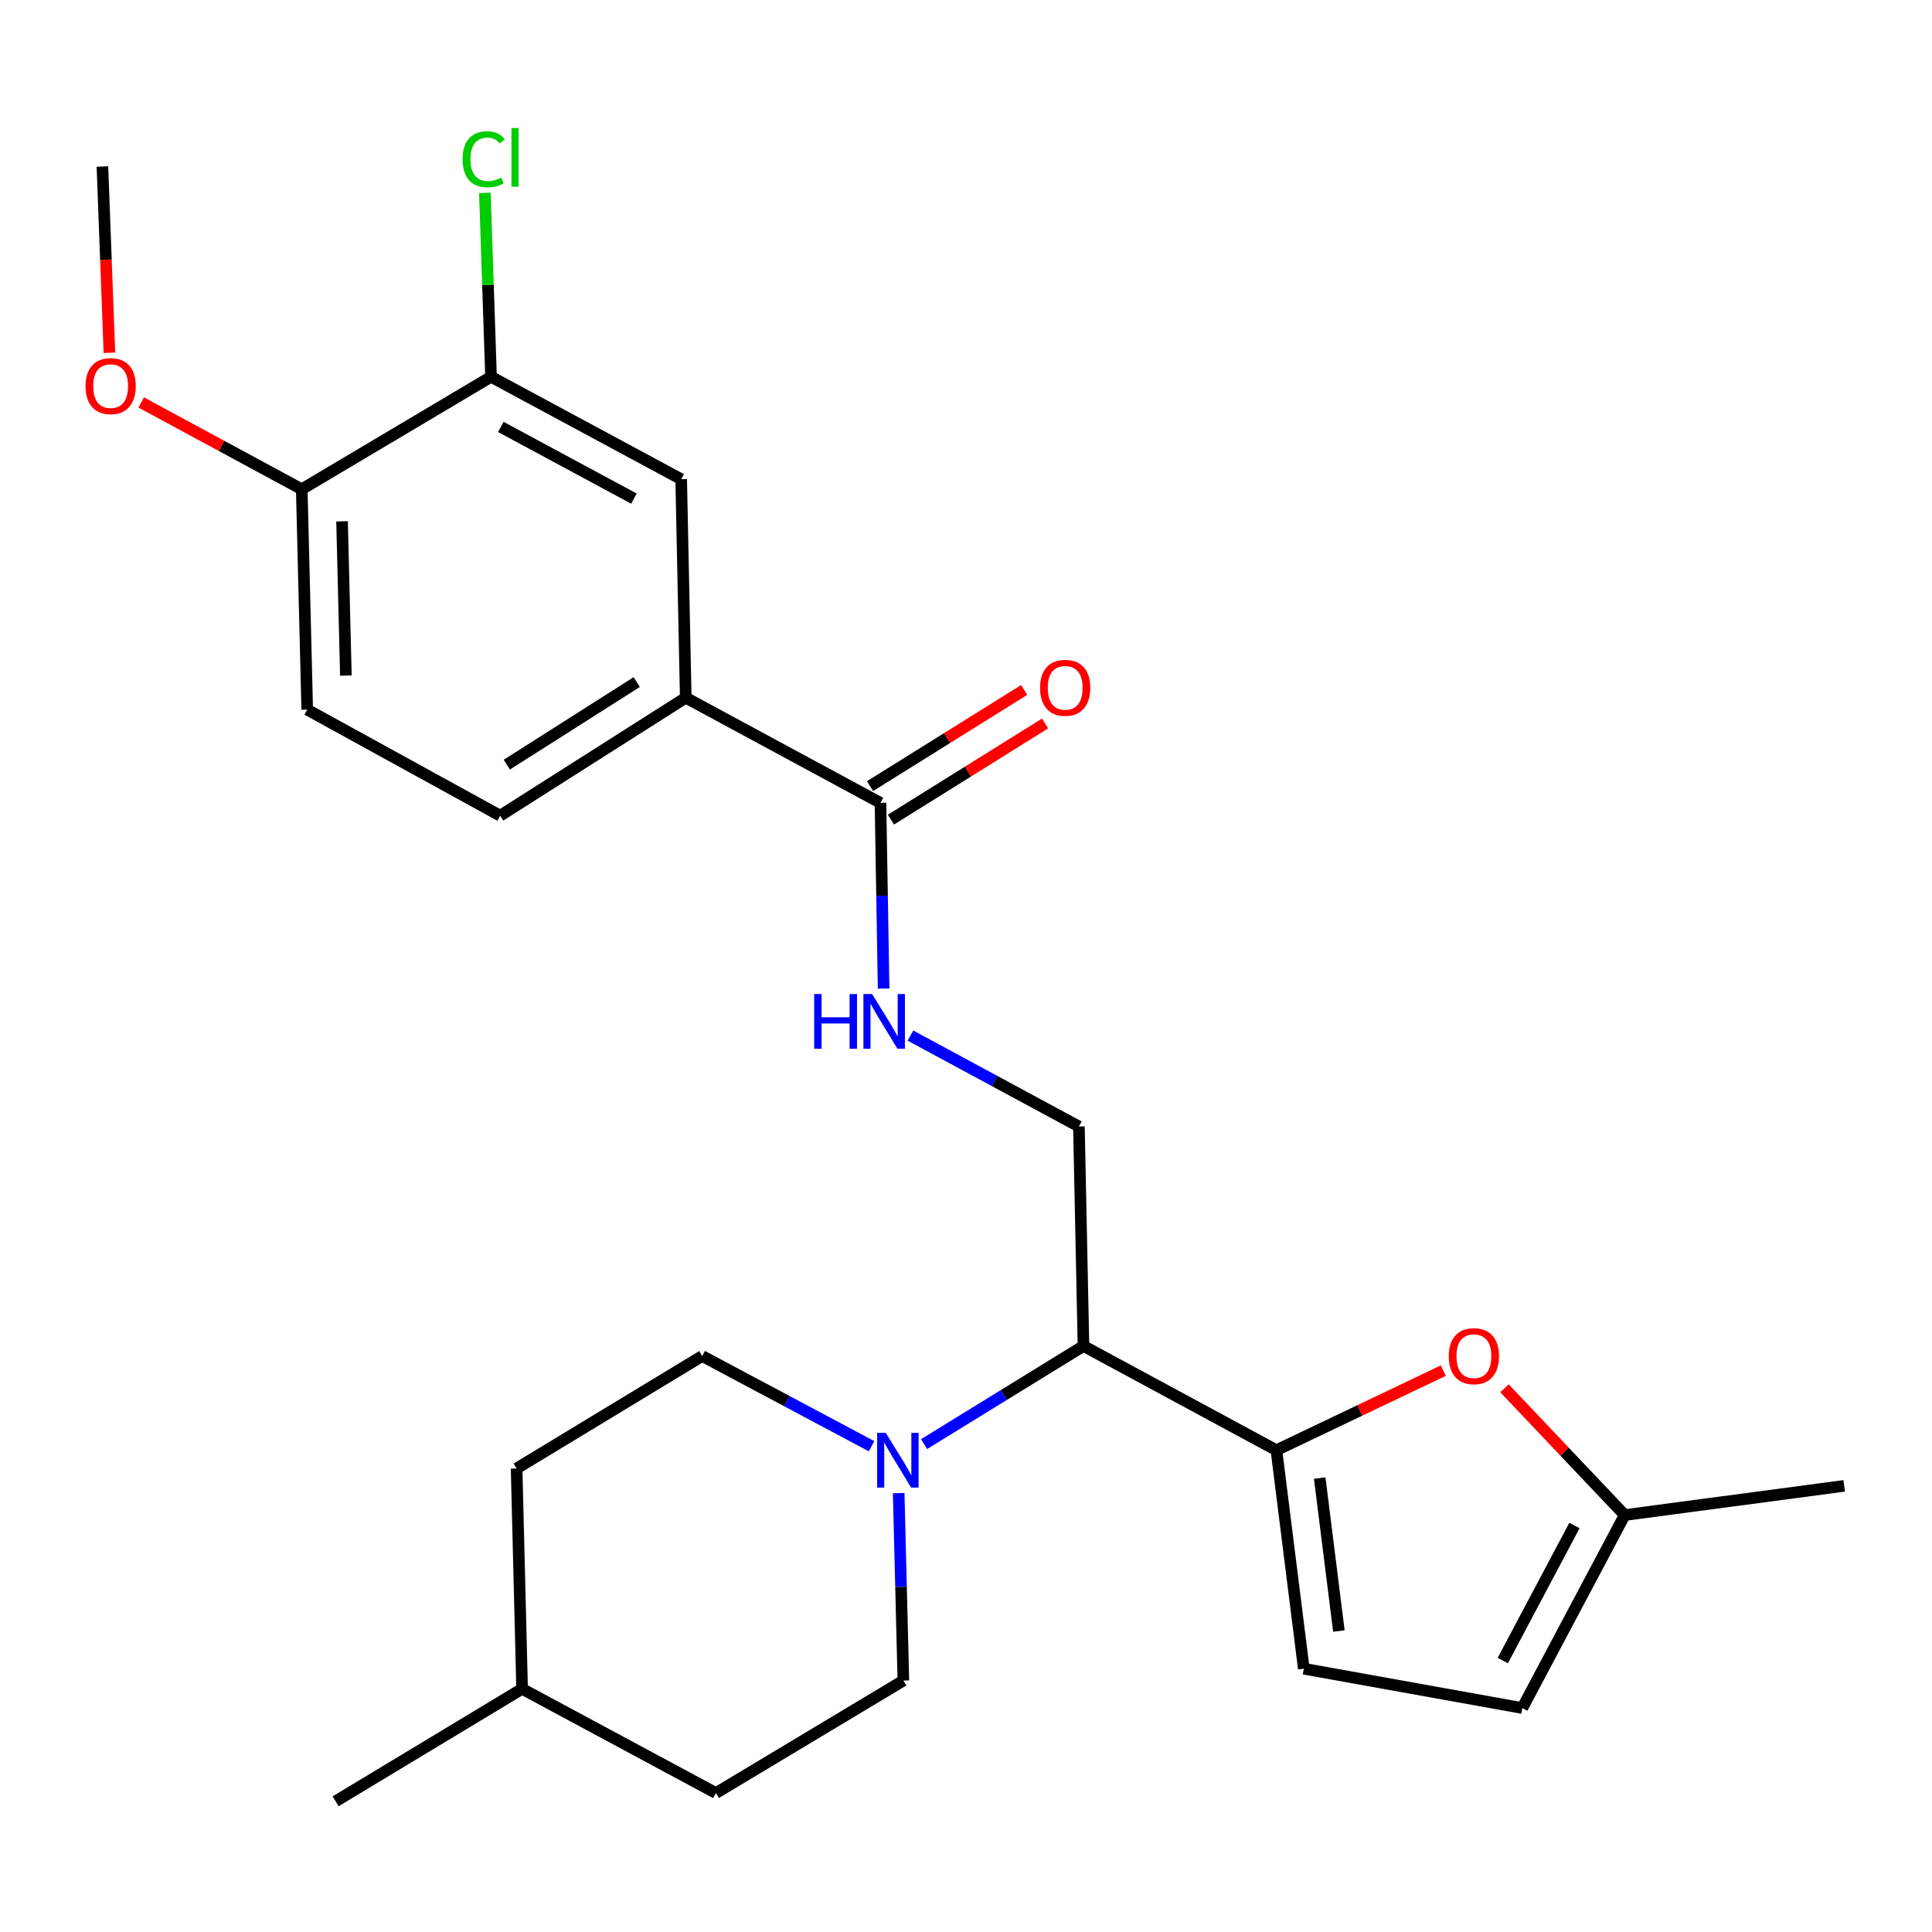 <?xml version='1.0' encoding='iso-8859-1'?>
<svg version='1.1' baseProfile='full'
              xmlns='http://www.w3.org/2000/svg'
                      xmlns:rdkit='http://www.rdkit.org/xml'
                      xmlns:xlink='http://www.w3.org/1999/xlink'
                  xml:space='preserve'
width='1000px' height='1000px' viewBox='0 0 1000 1000'>
<!-- END OF HEADER -->
<rect style='opacity:1.0;fill:#FFFFFF;stroke:none' width='1000' height='1000' x='0' y='0'> </rect>
<path class='bond-0' d='M 660.664,750.625 L 560.806,696.676' style='fill:none;fill-rule:evenodd;stroke:#000000;stroke-width:6px;stroke-linecap:butt;stroke-linejoin:miter;stroke-opacity:1' />
<path class='bond-2' d='M 660.664,750.625 L 703.858,730.026' style='fill:none;fill-rule:evenodd;stroke:#000000;stroke-width:6px;stroke-linecap:butt;stroke-linejoin:miter;stroke-opacity:1' />
<path class='bond-2' d='M 703.858,730.026 L 747.052,709.428' style='fill:none;fill-rule:evenodd;stroke:#FF0000;stroke-width:6px;stroke-linecap:butt;stroke-linejoin:miter;stroke-opacity:1' />
<path class='bond-4' d='M 660.664,750.625 L 674.849,863.726' style='fill:none;fill-rule:evenodd;stroke:#000000;stroke-width:6px;stroke-linecap:butt;stroke-linejoin:miter;stroke-opacity:1' />
<path class='bond-4' d='M 683.076,765.046 L 693.007,844.216' style='fill:none;fill-rule:evenodd;stroke:#000000;stroke-width:6px;stroke-linecap:butt;stroke-linejoin:miter;stroke-opacity:1' />
<path class='bond-1' d='M 560.806,696.676 L 519.549,722.072' style='fill:none;fill-rule:evenodd;stroke:#000000;stroke-width:6px;stroke-linecap:butt;stroke-linejoin:miter;stroke-opacity:1' />
<path class='bond-1' d='M 519.549,722.072 L 478.291,747.469' style='fill:none;fill-rule:evenodd;stroke:#0000FF;stroke-width:6px;stroke-linecap:butt;stroke-linejoin:miter;stroke-opacity:1' />
<path class='bond-7' d='M 560.806,696.676 L 558.444,583.087' style='fill:none;fill-rule:evenodd;stroke:#000000;stroke-width:6px;stroke-linecap:butt;stroke-linejoin:miter;stroke-opacity:1' />
<path class='bond-13' d='M 451.122,748.568 L 407.288,725.223' style='fill:none;fill-rule:evenodd;stroke:#0000FF;stroke-width:6px;stroke-linecap:butt;stroke-linejoin:miter;stroke-opacity:1' />
<path class='bond-13' d='M 407.288,725.223 L 363.454,701.878' style='fill:none;fill-rule:evenodd;stroke:#000000;stroke-width:6px;stroke-linecap:butt;stroke-linejoin:miter;stroke-opacity:1' />
<path class='bond-14' d='M 465.156,772.828 L 466.369,821.343' style='fill:none;fill-rule:evenodd;stroke:#0000FF;stroke-width:6px;stroke-linecap:butt;stroke-linejoin:miter;stroke-opacity:1' />
<path class='bond-14' d='M 466.369,821.343 L 467.582,869.859' style='fill:none;fill-rule:evenodd;stroke:#000000;stroke-width:6px;stroke-linecap:butt;stroke-linejoin:miter;stroke-opacity:1' />
<path class='bond-8' d='M 778.72,718.578 L 809.832,751.388' style='fill:none;fill-rule:evenodd;stroke:#FF0000;stroke-width:6px;stroke-linecap:butt;stroke-linejoin:miter;stroke-opacity:1' />
<path class='bond-8' d='M 809.832,751.388 L 840.945,784.199' style='fill:none;fill-rule:evenodd;stroke:#000000;stroke-width:6px;stroke-linecap:butt;stroke-linejoin:miter;stroke-opacity:1' />
<path class='bond-3' d='M 455.736,415.572 L 456.546,463.628' style='fill:none;fill-rule:evenodd;stroke:#000000;stroke-width:6px;stroke-linecap:butt;stroke-linejoin:miter;stroke-opacity:1' />
<path class='bond-3' d='M 456.546,463.628 L 457.357,511.684' style='fill:none;fill-rule:evenodd;stroke:#0000FF;stroke-width:6px;stroke-linecap:butt;stroke-linejoin:miter;stroke-opacity:1' />
<path class='bond-5' d='M 455.736,415.572 L 354.947,361.134' style='fill:none;fill-rule:evenodd;stroke:#000000;stroke-width:6px;stroke-linecap:butt;stroke-linejoin:miter;stroke-opacity:1' />
<path class='bond-15' d='M 461.146,424.244 L 501.037,399.358' style='fill:none;fill-rule:evenodd;stroke:#000000;stroke-width:6px;stroke-linecap:butt;stroke-linejoin:miter;stroke-opacity:1' />
<path class='bond-15' d='M 501.037,399.358 L 540.927,374.472' style='fill:none;fill-rule:evenodd;stroke:#FF0000;stroke-width:6px;stroke-linecap:butt;stroke-linejoin:miter;stroke-opacity:1' />
<path class='bond-15' d='M 450.325,406.899 L 490.216,382.013' style='fill:none;fill-rule:evenodd;stroke:#000000;stroke-width:6px;stroke-linecap:butt;stroke-linejoin:miter;stroke-opacity:1' />
<path class='bond-15' d='M 490.216,382.013 L 530.106,357.127' style='fill:none;fill-rule:evenodd;stroke:#FF0000;stroke-width:6px;stroke-linecap:butt;stroke-linejoin:miter;stroke-opacity:1' />
<path class='bond-10' d='M 674.849,863.726 L 787.939,884.079' style='fill:none;fill-rule:evenodd;stroke:#000000;stroke-width:6px;stroke-linecap:butt;stroke-linejoin:miter;stroke-opacity:1' />
<path class='bond-11' d='M 354.947,361.134 L 352.573,248.033' style='fill:none;fill-rule:evenodd;stroke:#000000;stroke-width:6px;stroke-linecap:butt;stroke-linejoin:miter;stroke-opacity:1' />
<path class='bond-16' d='M 354.947,361.134 L 258.883,422.193' style='fill:none;fill-rule:evenodd;stroke:#000000;stroke-width:6px;stroke-linecap:butt;stroke-linejoin:miter;stroke-opacity:1' />
<path class='bond-16' d='M 329.571,353.039 L 262.326,395.781' style='fill:none;fill-rule:evenodd;stroke:#000000;stroke-width:6px;stroke-linecap:butt;stroke-linejoin:miter;stroke-opacity:1' />
<path class='bond-6' d='M 471.247,536.016 L 514.846,559.551' style='fill:none;fill-rule:evenodd;stroke:#0000FF;stroke-width:6px;stroke-linecap:butt;stroke-linejoin:miter;stroke-opacity:1' />
<path class='bond-6' d='M 514.846,559.551 L 558.444,583.087' style='fill:none;fill-rule:evenodd;stroke:#000000;stroke-width:6px;stroke-linecap:butt;stroke-linejoin:miter;stroke-opacity:1' />
<path class='bond-23' d='M 840.945,784.199 L 954.545,769.07' style='fill:none;fill-rule:evenodd;stroke:#000000;stroke-width:6px;stroke-linecap:butt;stroke-linejoin:miter;stroke-opacity:1' />
<path class='bond-26' d='M 840.945,784.199 L 787.939,884.079' style='fill:none;fill-rule:evenodd;stroke:#000000;stroke-width:6px;stroke-linecap:butt;stroke-linejoin:miter;stroke-opacity:1' />
<path class='bond-26' d='M 814.936,789.597 L 777.831,859.513' style='fill:none;fill-rule:evenodd;stroke:#000000;stroke-width:6px;stroke-linecap:butt;stroke-linejoin:miter;stroke-opacity:1' />
<path class='bond-9' d='M 254.158,195.027 L 352.573,248.033' style='fill:none;fill-rule:evenodd;stroke:#000000;stroke-width:6px;stroke-linecap:butt;stroke-linejoin:miter;stroke-opacity:1' />
<path class='bond-9' d='M 259.226,220.977 L 328.116,258.082' style='fill:none;fill-rule:evenodd;stroke:#000000;stroke-width:6px;stroke-linecap:butt;stroke-linejoin:miter;stroke-opacity:1' />
<path class='bond-18' d='M 254.158,195.027 L 252.564,147.428' style='fill:none;fill-rule:evenodd;stroke:#000000;stroke-width:6px;stroke-linecap:butt;stroke-linejoin:miter;stroke-opacity:1' />
<path class='bond-18' d='M 252.564,147.428 L 250.969,99.83' style='fill:none;fill-rule:evenodd;stroke:#00CC00;stroke-width:6px;stroke-linecap:butt;stroke-linejoin:miter;stroke-opacity:1' />
<path class='bond-28' d='M 254.158,195.027 L 156.186,253.235' style='fill:none;fill-rule:evenodd;stroke:#000000;stroke-width:6px;stroke-linecap:butt;stroke-linejoin:miter;stroke-opacity:1' />
<path class='bond-12' d='M 156.186,253.235 L 159.014,367.301' style='fill:none;fill-rule:evenodd;stroke:#000000;stroke-width:6px;stroke-linecap:butt;stroke-linejoin:miter;stroke-opacity:1' />
<path class='bond-12' d='M 177.048,269.838 L 179.028,349.684' style='fill:none;fill-rule:evenodd;stroke:#000000;stroke-width:6px;stroke-linecap:butt;stroke-linejoin:miter;stroke-opacity:1' />
<path class='bond-21' d='M 156.186,253.235 L 114.634,230.773' style='fill:none;fill-rule:evenodd;stroke:#000000;stroke-width:6px;stroke-linecap:butt;stroke-linejoin:miter;stroke-opacity:1' />
<path class='bond-21' d='M 114.634,230.773 L 73.082,208.31' style='fill:none;fill-rule:evenodd;stroke:#FF0000;stroke-width:6px;stroke-linecap:butt;stroke-linejoin:miter;stroke-opacity:1' />
<path class='bond-20' d='M 363.454,701.878 L 267.39,760.086' style='fill:none;fill-rule:evenodd;stroke:#000000;stroke-width:6px;stroke-linecap:butt;stroke-linejoin:miter;stroke-opacity:1' />
<path class='bond-19' d='M 467.582,869.859 L 370.564,928.079' style='fill:none;fill-rule:evenodd;stroke:#000000;stroke-width:6px;stroke-linecap:butt;stroke-linejoin:miter;stroke-opacity:1' />
<path class='bond-17' d='M 258.883,422.193 L 159.014,367.301' style='fill:none;fill-rule:evenodd;stroke:#000000;stroke-width:6px;stroke-linecap:butt;stroke-linejoin:miter;stroke-opacity:1' />
<path class='bond-22' d='M 370.564,928.079 L 270.241,874.141' style='fill:none;fill-rule:evenodd;stroke:#000000;stroke-width:6px;stroke-linecap:butt;stroke-linejoin:miter;stroke-opacity:1' />
<path class='bond-27' d='M 267.39,760.086 L 270.241,874.141' style='fill:none;fill-rule:evenodd;stroke:#000000;stroke-width:6px;stroke-linecap:butt;stroke-linejoin:miter;stroke-opacity:1' />
<path class='bond-24' d='M 56.628,182.601 L 54.82,134.393' style='fill:none;fill-rule:evenodd;stroke:#FF0000;stroke-width:6px;stroke-linecap:butt;stroke-linejoin:miter;stroke-opacity:1' />
<path class='bond-24' d='M 54.82,134.393 L 53.012,86.185' style='fill:none;fill-rule:evenodd;stroke:#000000;stroke-width:6px;stroke-linecap:butt;stroke-linejoin:miter;stroke-opacity:1' />
<path class='bond-25' d='M 270.241,874.141 L 173.711,932.349' style='fill:none;fill-rule:evenodd;stroke:#000000;stroke-width:6px;stroke-linecap:butt;stroke-linejoin:miter;stroke-opacity:1' />
<path  class='atom-2' d='M 458.471 741.656
L 467.751 756.656
Q 468.671 758.136, 470.151 760.816
Q 471.631 763.496, 471.711 763.656
L 471.711 741.656
L 475.471 741.656
L 475.471 769.976
L 471.591 769.976
L 461.631 753.576
Q 460.471 751.656, 459.231 749.456
Q 458.031 747.256, 457.671 746.576
L 457.671 769.976
L 453.991 769.976
L 453.991 741.656
L 458.471 741.656
' fill='#0000FF'/>
<path  class='atom-3' d='M 749.883 701.958
Q 749.883 695.158, 753.243 691.358
Q 756.603 687.558, 762.883 687.558
Q 769.163 687.558, 772.523 691.358
Q 775.883 695.158, 775.883 701.958
Q 775.883 708.838, 772.483 712.758
Q 769.083 716.638, 762.883 716.638
Q 756.643 716.638, 753.243 712.758
Q 749.883 708.878, 749.883 701.958
M 762.883 713.438
Q 767.203 713.438, 769.523 710.558
Q 771.883 707.638, 771.883 701.958
Q 771.883 696.398, 769.523 693.598
Q 767.203 690.758, 762.883 690.758
Q 758.563 690.758, 756.203 693.558
Q 753.883 696.358, 753.883 701.958
Q 753.883 707.678, 756.203 710.558
Q 758.563 713.438, 762.883 713.438
' fill='#FF0000'/>
<path  class='atom-7' d='M 421.424 514.512
L 425.264 514.512
L 425.264 526.552
L 439.744 526.552
L 439.744 514.512
L 443.584 514.512
L 443.584 542.832
L 439.744 542.832
L 439.744 529.752
L 425.264 529.752
L 425.264 542.832
L 421.424 542.832
L 421.424 514.512
' fill='#0000FF'/>
<path  class='atom-7' d='M 451.384 514.512
L 460.664 529.512
Q 461.584 530.992, 463.064 533.672
Q 464.544 536.352, 464.624 536.512
L 464.624 514.512
L 468.384 514.512
L 468.384 542.832
L 464.504 542.832
L 454.544 526.432
Q 453.384 524.512, 452.144 522.312
Q 450.944 520.112, 450.584 519.432
L 450.584 542.832
L 446.904 542.832
L 446.904 514.512
L 451.384 514.512
' fill='#0000FF'/>
<path  class='atom-16' d='M 538.334 356.012
Q 538.334 349.212, 541.694 345.412
Q 545.054 341.612, 551.334 341.612
Q 557.614 341.612, 560.974 345.412
Q 564.334 349.212, 564.334 356.012
Q 564.334 362.892, 560.934 366.812
Q 557.534 370.692, 551.334 370.692
Q 545.094 370.692, 541.694 366.812
Q 538.334 362.932, 538.334 356.012
M 551.334 367.492
Q 555.654 367.492, 557.974 364.612
Q 560.334 361.692, 560.334 356.012
Q 560.334 350.452, 557.974 347.652
Q 555.654 344.812, 551.334 344.812
Q 547.014 344.812, 544.654 347.612
Q 542.334 350.412, 542.334 356.012
Q 542.334 361.732, 544.654 364.612
Q 547.014 367.492, 551.334 367.492
' fill='#FF0000'/>
<path  class='atom-19' d='M 239.433 82.429
Q 239.433 75.389, 242.713 71.709
Q 246.033 67.989, 252.313 67.989
Q 258.153 67.989, 261.273 72.109
L 258.633 74.269
Q 256.353 71.269, 252.313 71.269
Q 248.033 71.269, 245.753 74.149
Q 243.513 76.989, 243.513 82.429
Q 243.513 88.029, 245.833 90.909
Q 248.193 93.789, 252.753 93.789
Q 255.873 93.789, 259.513 91.909
L 260.633 94.909
Q 259.153 95.869, 256.913 96.429
Q 254.673 96.989, 252.193 96.989
Q 246.033 96.989, 242.713 93.229
Q 239.433 89.469, 239.433 82.429
' fill='#00CC00'/>
<path  class='atom-19' d='M 264.713 66.269
L 268.393 66.269
L 268.393 96.629
L 264.713 96.629
L 264.713 66.269
' fill='#00CC00'/>
<path  class='atom-22' d='M 44.272 199.843
Q 44.272 193.043, 47.632 189.243
Q 50.992 185.443, 57.272 185.443
Q 63.551 185.443, 66.912 189.243
Q 70.272 193.043, 70.272 199.843
Q 70.272 206.723, 66.871 210.643
Q 63.471 214.523, 57.272 214.523
Q 51.032 214.523, 47.632 210.643
Q 44.272 206.763, 44.272 199.843
M 57.272 211.323
Q 61.592 211.323, 63.911 208.443
Q 66.272 205.523, 66.272 199.843
Q 66.272 194.283, 63.911 191.483
Q 61.592 188.643, 57.272 188.643
Q 52.952 188.643, 50.592 191.443
Q 48.272 194.243, 48.272 199.843
Q 48.272 205.563, 50.592 208.443
Q 52.952 211.323, 57.272 211.323
' fill='#FF0000'/>
</svg>
